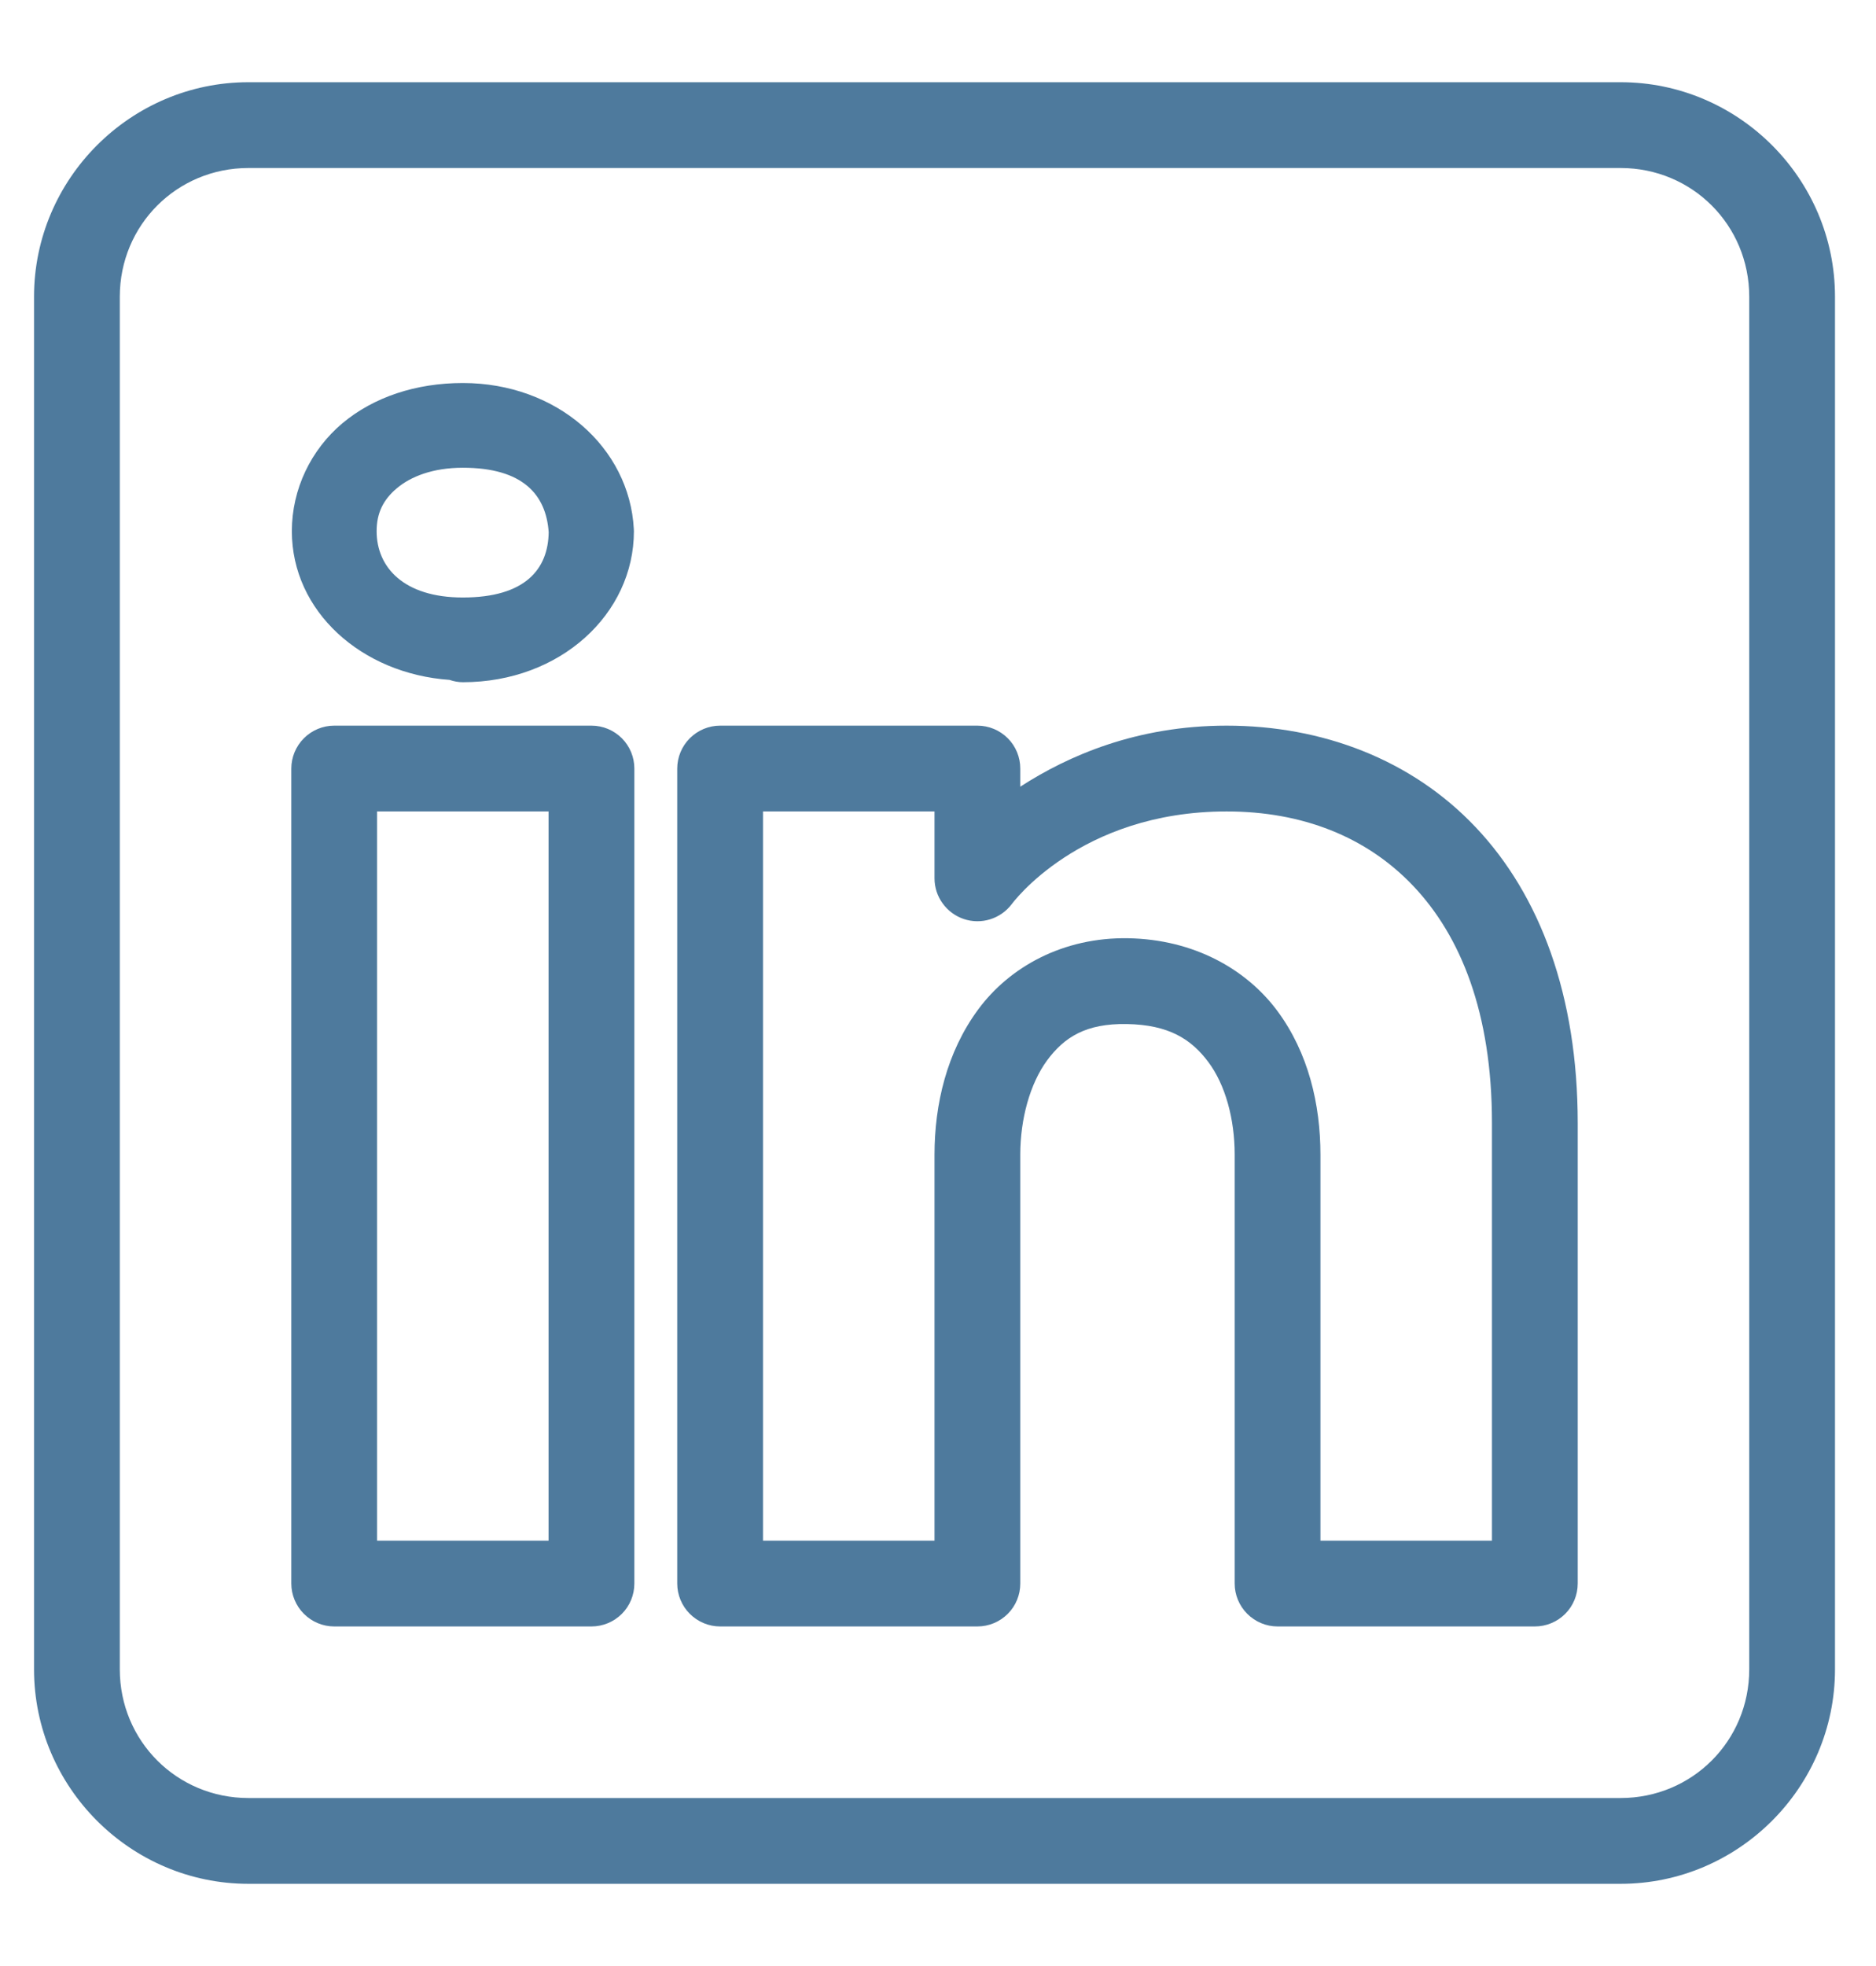 <svg width="21" height="22" viewBox="0 0 21 22" fill="currentColor"
    xmlns="http://www.w3.org/2000/svg">
    <path
        d="M2.781 0.92C1.462 0.92 0.381 2 0.381 3.32V18.68C0.381 20 1.462 21.08 2.781 21.08H18.141C19.461 21.08 20.541 20 20.541 18.68V3.32C20.541 2 19.461 0.92 18.141 0.92H2.781ZM2.781 1.88H18.141C18.942 1.88 19.581 2.519 19.581 3.32V18.68C19.581 19.481 18.942 20.12 18.141 20.12H2.781C1.98 20.12 1.341 19.481 1.341 18.68V3.32C1.341 2.519 1.98 1.88 2.781 1.88ZM5.181 4.286C4.656 4.286 4.183 4.443 3.832 4.737C3.482 5.032 3.267 5.472 3.267 5.944C3.267 6.84 4.044 7.539 5.033 7.608L5.035 7.609C5.082 7.625 5.132 7.634 5.181 7.634C6.272 7.634 7.096 6.87 7.096 5.944C7.096 5.936 7.095 5.927 7.095 5.919C7.046 5.007 6.233 4.286 5.181 4.286ZM5.181 5.234C5.85 5.234 6.113 5.533 6.142 5.956C6.136 6.367 5.882 6.686 5.181 6.686C4.516 6.686 4.216 6.345 4.216 5.944C4.216 5.743 4.289 5.592 4.443 5.463C4.596 5.334 4.843 5.234 5.181 5.234ZM3.741 8.12C3.614 8.12 3.492 8.171 3.402 8.261C3.312 8.351 3.261 8.473 3.261 8.6V17.72C3.261 17.847 3.312 17.969 3.402 18.059C3.492 18.149 3.614 18.2 3.741 18.2H6.621C6.749 18.2 6.871 18.149 6.961 18.059C7.051 17.969 7.101 17.847 7.101 17.72V14.905V8.6C7.101 8.473 7.051 8.351 6.961 8.261C6.871 8.171 6.749 8.12 6.621 8.12H3.741ZM8.061 8.12C7.934 8.12 7.812 8.171 7.722 8.261C7.632 8.351 7.581 8.473 7.581 8.6V17.72C7.581 17.847 7.632 17.969 7.722 18.059C7.812 18.149 7.934 18.2 8.061 18.2H10.941C11.069 18.2 11.191 18.149 11.281 18.059C11.371 17.969 11.421 17.847 11.421 17.72V12.92C11.421 12.522 11.53 12.126 11.721 11.866C11.913 11.607 12.154 11.451 12.613 11.459C13.086 11.467 13.336 11.63 13.526 11.884C13.716 12.138 13.821 12.52 13.821 12.92V17.72C13.821 17.847 13.872 17.969 13.962 18.059C14.052 18.149 14.174 18.2 14.301 18.2H17.181C17.309 18.2 17.431 18.149 17.521 18.059C17.611 17.969 17.661 17.847 17.661 17.72V12.566C17.661 11.144 17.24 10.018 16.518 9.256C15.797 8.494 14.793 8.12 13.731 8.12C12.722 8.12 11.955 8.458 11.421 8.803V8.6C11.421 8.473 11.371 8.351 11.281 8.261C11.191 8.171 11.069 8.12 10.941 8.12H8.061ZM4.221 9.08H6.141V14.905V17.24H4.221V9.08ZM8.541 9.08H10.461V9.829C10.461 9.93 10.493 10.028 10.552 10.109C10.611 10.191 10.694 10.252 10.789 10.284C10.885 10.316 10.988 10.317 11.084 10.287C11.18 10.257 11.264 10.198 11.325 10.118C11.325 10.118 12.079 9.08 13.731 9.08C14.573 9.08 15.295 9.36 15.822 9.916C16.349 10.473 16.701 11.33 16.701 12.566V17.24H14.781V12.92C14.781 12.36 14.647 11.781 14.297 11.31C13.946 10.839 13.357 10.512 12.63 10.499C11.899 10.486 11.3 10.821 10.949 11.297C10.598 11.773 10.461 12.358 10.461 12.92V17.24H8.541V9.08Z"
        fill="#4E7A9D" />
</svg>